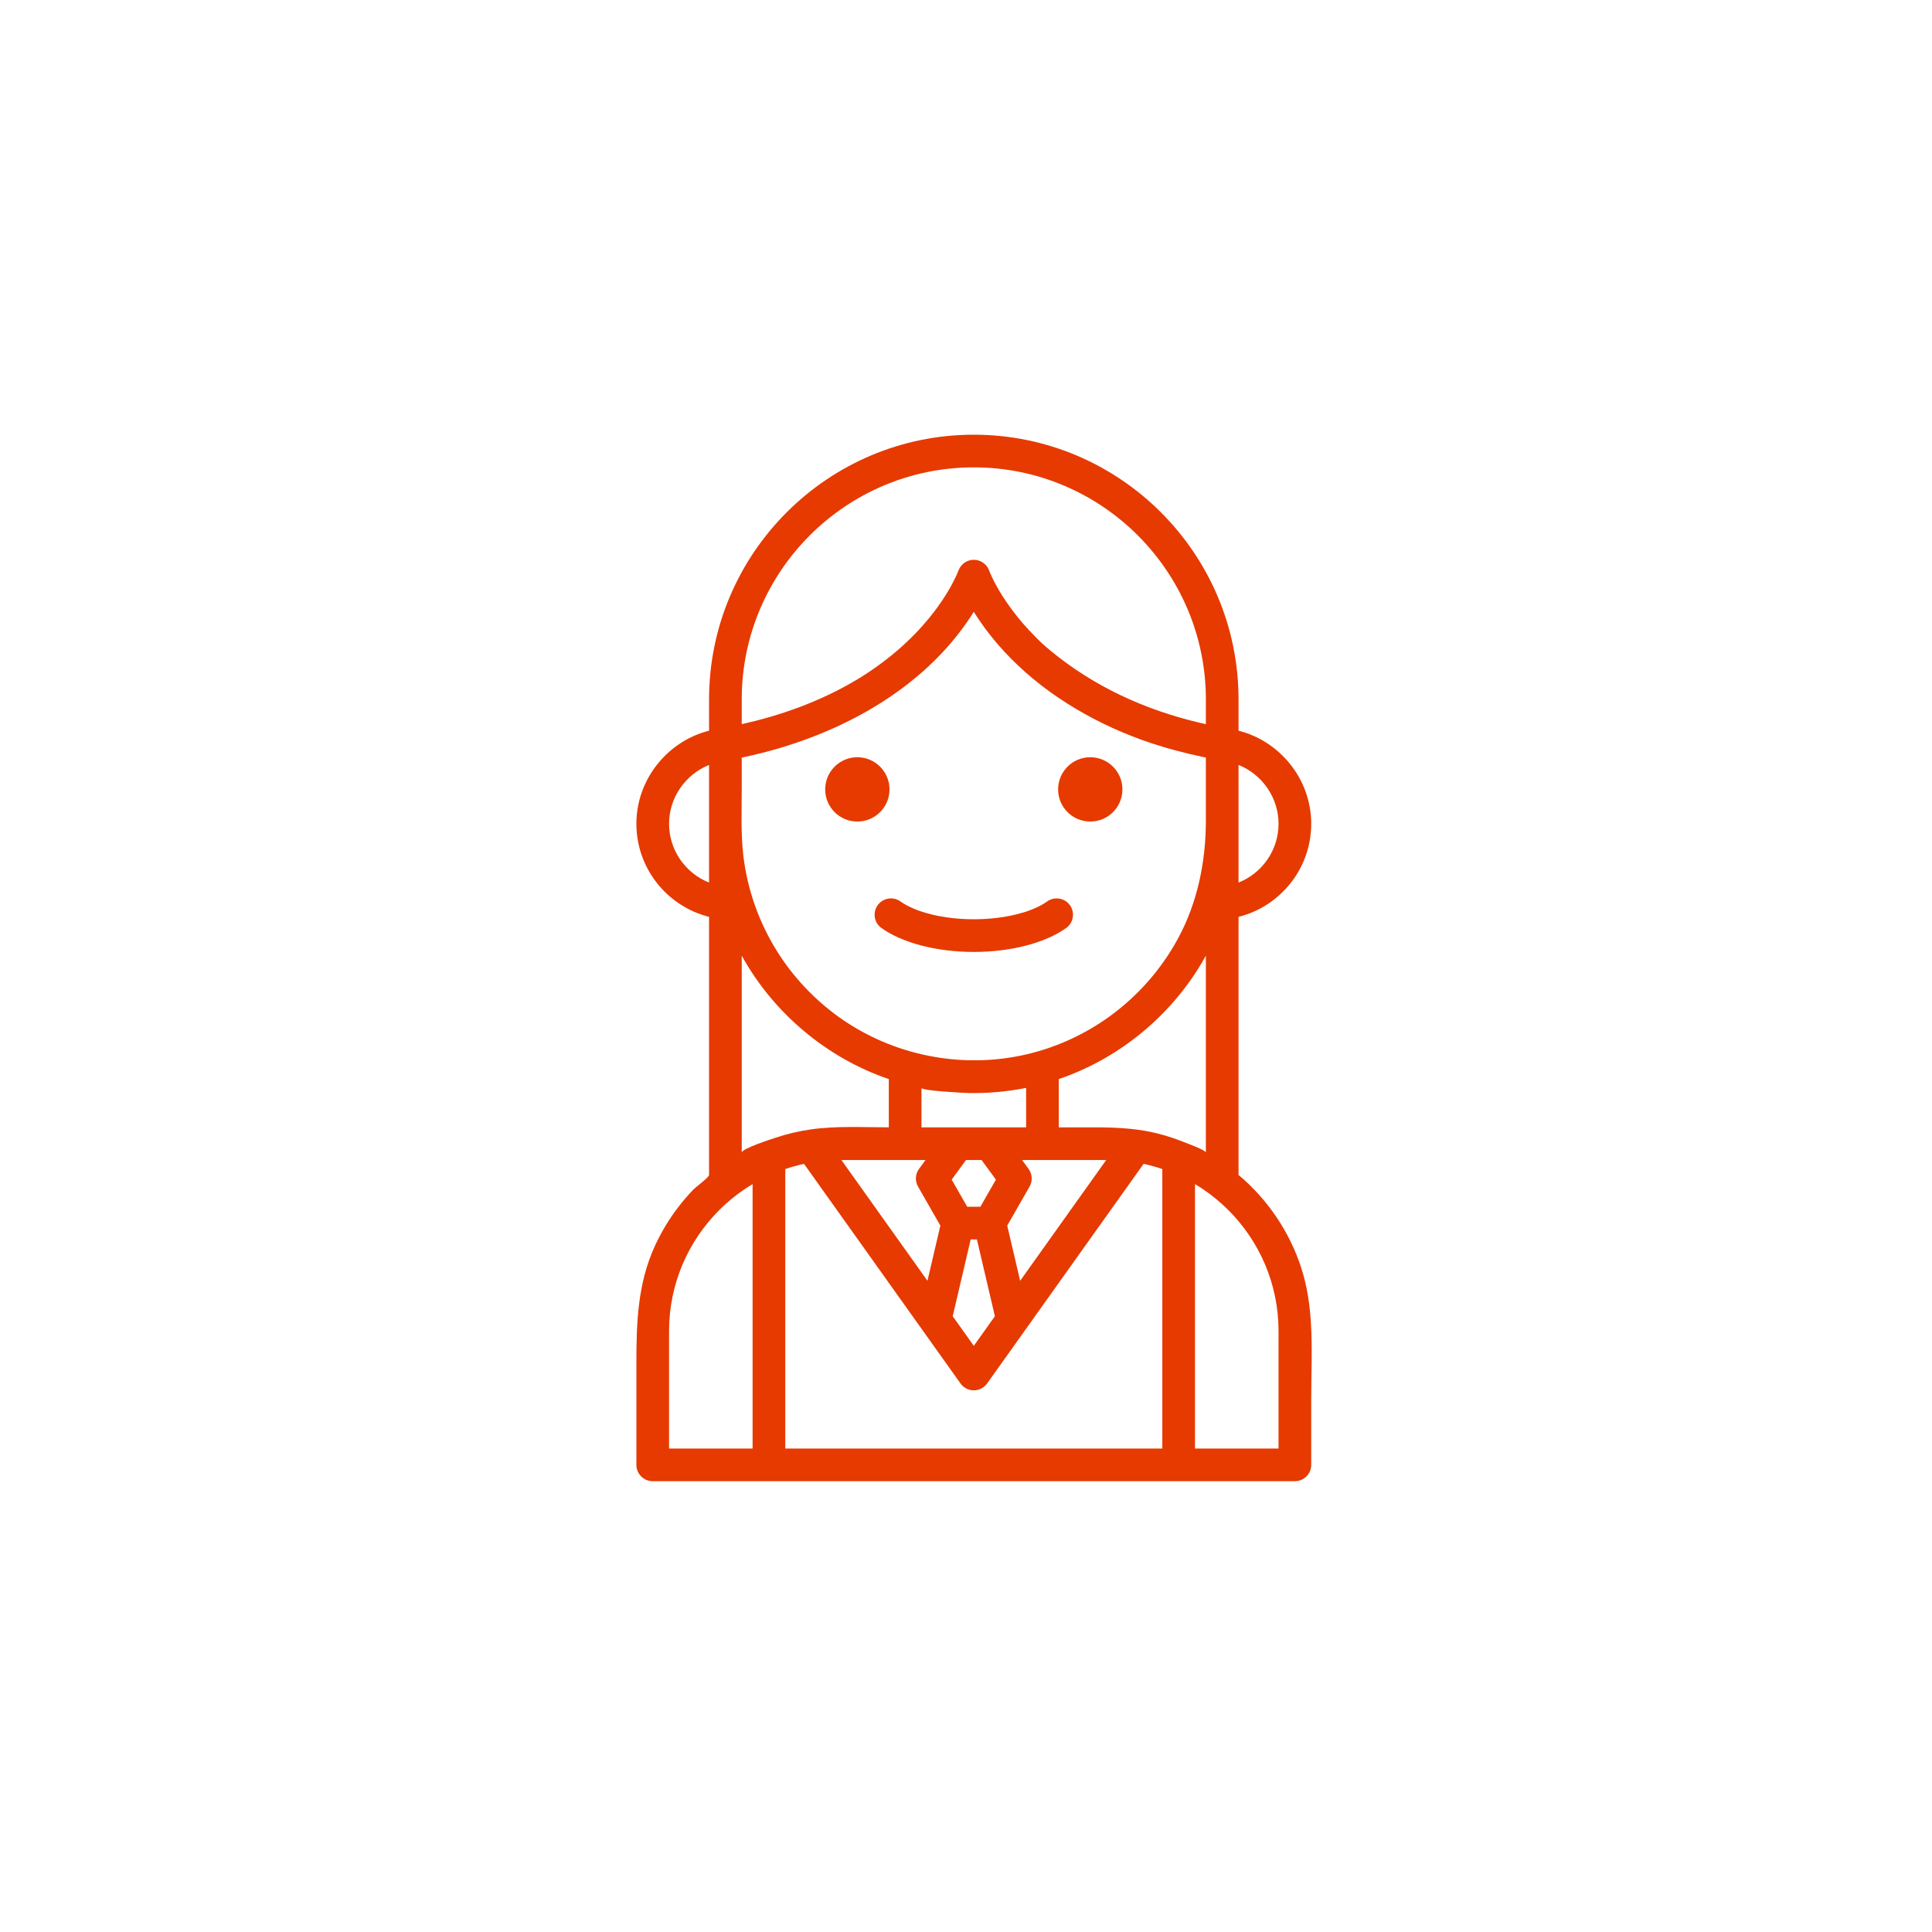 <?xml version="1.0" encoding="UTF-8"?> <svg xmlns="http://www.w3.org/2000/svg" width="120" height="120" viewBox="0 0 120 120" fill="none"> <g filter="url(#filter0_d)"> <path d="M10 30C10 17.85 19.85 8 32 8H110V86C110 98.15 100.15 108 88 108H10V30Z" fill="white"></path> <path d="M53.251 49.028C54.355 49.028 55.249 48.134 55.249 47.031C55.249 45.928 54.355 45.033 53.251 45.033C52.148 45.033 51.254 45.928 51.254 47.031C51.254 48.134 52.148 49.028 53.251 49.028Z" fill="#E63A00"></path> <path d="M67.718 49.028C68.821 49.028 69.716 48.134 69.716 47.031C69.716 45.928 68.821 45.033 67.718 45.033C66.615 45.033 65.721 45.928 65.721 47.031C65.721 48.134 66.615 49.028 67.718 49.028Z" fill="#E63A00"></path> <path d="M81.421 80.128C81.349 79.002 81.186 77.889 80.841 76.805C80.119 74.541 78.75 72.504 76.928 70.979V54.948C79.518 54.299 81.442 51.953 81.442 49.165C81.442 46.419 79.522 44.04 76.928 43.384V41.444C76.928 32.377 69.552 25 60.484 25C51.417 25 44.041 32.377 44.041 41.444V43.384C41.447 44.04 39.527 46.419 39.527 49.164C39.527 51.952 41.451 54.299 44.041 54.948C44.041 54.948 44.041 70.978 44.041 70.979C44.041 71.126 43.216 71.732 43.083 71.868C42.746 72.216 42.429 72.583 42.134 72.968C41.56 73.715 41.071 74.527 40.678 75.383C39.596 77.745 39.527 80.176 39.527 82.719C39.527 84.537 39.527 86.355 39.527 88.174C39.527 88.444 39.527 88.715 39.527 88.985C39.527 89.546 39.982 90 40.542 90H47.76H73.209H80.427C80.987 90 81.442 89.546 81.442 88.985C81.442 87.641 81.442 86.296 81.442 84.951C81.442 83.356 81.523 81.73 81.421 80.128ZM76.928 49.45C76.928 49.45 76.928 49.45 76.928 49.45C76.928 49.45 76.928 49.45 76.928 49.449V45.511C78.384 46.095 79.412 47.532 79.412 49.164C79.412 50.821 78.381 52.24 76.928 52.818V49.45ZM46.07 41.444H46.07C46.07 33.496 52.536 27.029 60.485 27.029C68.433 27.029 74.899 33.496 74.899 41.444V42.979C74.769 42.951 74.641 42.921 74.514 42.891C71.117 42.091 67.938 40.641 65.238 38.405C64.904 38.129 64.588 37.845 64.29 37.532C62.15 35.384 61.448 33.466 61.443 33.451C61.301 33.043 60.916 32.77 60.484 32.77C60.068 32.77 59.698 33.025 59.545 33.409C59.539 33.422 59.532 33.434 59.528 33.447C59.523 33.461 59.16 34.453 58.164 35.806C58.162 35.809 58.16 35.811 58.159 35.813C58.136 35.844 58.113 35.875 58.09 35.905C57.171 37.127 55.736 38.63 53.578 39.994C53.554 40.01 53.53 40.026 53.505 40.041C53.461 40.069 53.415 40.096 53.37 40.124C50.917 41.624 48.292 42.486 46.07 42.979V41.444ZM46.07 47.031V45.055C46.138 45.041 46.203 45.026 46.27 45.012C51.563 43.885 56.913 41.178 60.062 36.643C60.218 36.418 60.358 36.203 60.484 36C60.989 36.812 61.724 37.817 62.758 38.87C65.157 41.312 68.313 43.101 71.552 44.175C72.581 44.517 73.643 44.787 74.701 45.012C74.767 45.026 74.832 45.041 74.899 45.055C74.899 46.352 74.899 47.648 74.899 48.944C74.899 51.522 74.383 54.071 73.139 56.345C72.104 58.237 70.642 59.889 68.892 61.151C67.369 62.248 65.634 63.044 63.806 63.477C59.772 64.432 55.435 63.572 52.073 61.148C50.562 60.059 49.264 58.677 48.273 57.1C47.148 55.31 46.428 53.278 46.174 51.18C46.009 49.808 46.07 48.41 46.07 47.031ZM60.894 72.953H60.075L59.111 71.268L60.002 70.05H60.967L61.858 71.268L60.894 72.953ZM61.794 79.754L60.485 81.592L59.175 79.754L60.291 74.983H60.677L61.794 79.754ZM61.482 68.021H59.487H57.235V65.571C57.235 65.751 59.886 65.883 60.138 65.889C61.343 65.914 62.552 65.808 63.734 65.571V68.021H61.482ZM57.022 71.704L58.408 74.125L57.606 77.552L52.261 70.05H56.221H57.487L57.084 70.6C56.847 70.924 56.823 71.356 57.022 71.704ZM63.885 70.6L63.482 70.05H64.749H68.709L63.363 77.553L62.561 74.125L63.947 71.704C64.146 71.356 64.122 70.924 63.885 70.6ZM41.557 49.164C41.557 47.532 42.585 46.095 44.041 45.511V47.03C44.041 47.03 44.041 47.031 44.041 47.031V52.818C42.587 52.24 41.557 50.821 41.557 49.164ZM46.745 87.971H41.557V80.669C41.557 80.505 41.562 80.342 41.569 80.18C41.571 80.144 41.573 80.108 41.575 80.073C41.584 79.91 41.595 79.747 41.612 79.586C41.612 79.584 41.612 79.581 41.612 79.578C41.63 79.411 41.651 79.245 41.676 79.08C41.678 79.065 41.681 79.05 41.683 79.036C42.116 76.24 43.643 73.802 45.812 72.173C45.823 72.165 45.834 72.157 45.845 72.149C45.972 72.054 46.102 71.962 46.233 71.873C46.239 71.869 46.244 71.865 46.249 71.862C46.411 71.752 46.577 71.648 46.745 71.548V87.971ZM46.07 69.59V57.357C46.084 57.382 46.098 57.405 46.111 57.429C48.078 60.957 51.379 63.724 55.206 65.024V68.021C53.599 68.021 51.978 67.923 50.38 68.147C49.611 68.255 48.852 68.435 48.117 68.684C47.875 68.766 46.07 69.346 46.07 69.59ZM48.775 87.971V70.612C49.154 70.483 49.542 70.375 49.939 70.289L59.659 83.93C59.682 83.963 59.708 83.995 59.735 84.025C59.926 84.234 60.198 84.356 60.485 84.356C60.514 84.356 60.544 84.353 60.573 84.35C60.584 84.349 60.596 84.35 60.607 84.348C60.63 84.346 60.654 84.34 60.677 84.335C60.693 84.332 60.71 84.331 60.726 84.327C60.737 84.324 60.748 84.32 60.759 84.316C60.786 84.309 60.814 84.301 60.84 84.291C60.842 84.291 60.844 84.29 60.846 84.289C61.031 84.219 61.193 84.095 61.311 83.93L71.031 70.289C71.427 70.375 71.815 70.483 72.194 70.612V87.971H48.775V87.971ZM71.871 68.396C71.333 68.262 70.795 68.175 70.254 68.119C69.484 68.038 68.71 68.021 67.925 68.021C67.771 68.021 65.763 68.021 65.763 68.021V65.024C65.818 65.005 65.873 64.985 65.928 64.966C65.972 64.95 66.017 64.935 66.061 64.919C69.601 63.638 72.663 61.106 74.599 57.878C74.621 57.84 74.644 57.802 74.666 57.765C74.733 57.651 74.799 57.536 74.863 57.421C74.875 57.399 74.888 57.378 74.899 57.357V69.59C74.899 69.435 73.665 68.99 73.502 68.924C72.971 68.711 72.425 68.535 71.871 68.396ZM79.412 87.971H74.223V71.548C74.391 71.648 74.557 71.752 74.719 71.861C74.725 71.865 74.731 71.869 74.737 71.873C74.868 71.962 74.996 72.054 75.123 72.148C75.134 72.156 75.146 72.165 75.158 72.174C77.326 73.803 78.853 76.241 79.286 79.035C79.289 79.05 79.291 79.065 79.293 79.08C79.318 79.245 79.339 79.411 79.356 79.578C79.357 79.581 79.357 79.584 79.357 79.586C79.374 79.747 79.385 79.91 79.394 80.073C79.397 80.108 79.398 80.144 79.4 80.18C79.407 80.342 79.412 80.505 79.412 80.669V87.971V87.971Z" fill="#E63A00"></path> <path d="M66.455 54.225C66.129 53.77 65.495 53.665 65.039 53.992C64.087 54.673 62.342 55.097 60.485 55.097C58.627 55.097 56.882 54.673 55.93 53.991C55.475 53.664 54.841 53.769 54.514 54.224C54.188 54.68 54.292 55.314 54.748 55.64C56.046 56.571 58.191 57.127 60.485 57.127C62.778 57.127 64.922 56.571 66.221 55.641C66.676 55.315 66.781 54.681 66.455 54.225Z" fill="#E63A00"></path> </g> <defs> <filter id="filter0_d" x="0" y="0" width="120" height="120" filterUnits="userSpaceOnUse" color-interpolation-filters="sRGB"> <feFlood flood-opacity="0" result="BackgroundImageFix"></feFlood> <feColorMatrix in="SourceAlpha" type="matrix" values="0 0 0 0 0 0 0 0 0 0 0 0 0 0 0 0 0 0 127 0"></feColorMatrix> <feOffset dy="2"></feOffset> <feGaussianBlur stdDeviation="5"></feGaussianBlur> <feColorMatrix type="matrix" values="0 0 0 0 0 0 0 0 0 0 0 0 0 0 0 0 0 0 0.15 0"></feColorMatrix> <feBlend mode="normal" in2="BackgroundImageFix" result="effect1_dropShadow"></feBlend> <feBlend mode="normal" in="SourceGraphic" in2="effect1_dropShadow" result="shape"></feBlend> </filter> </defs> </svg> 